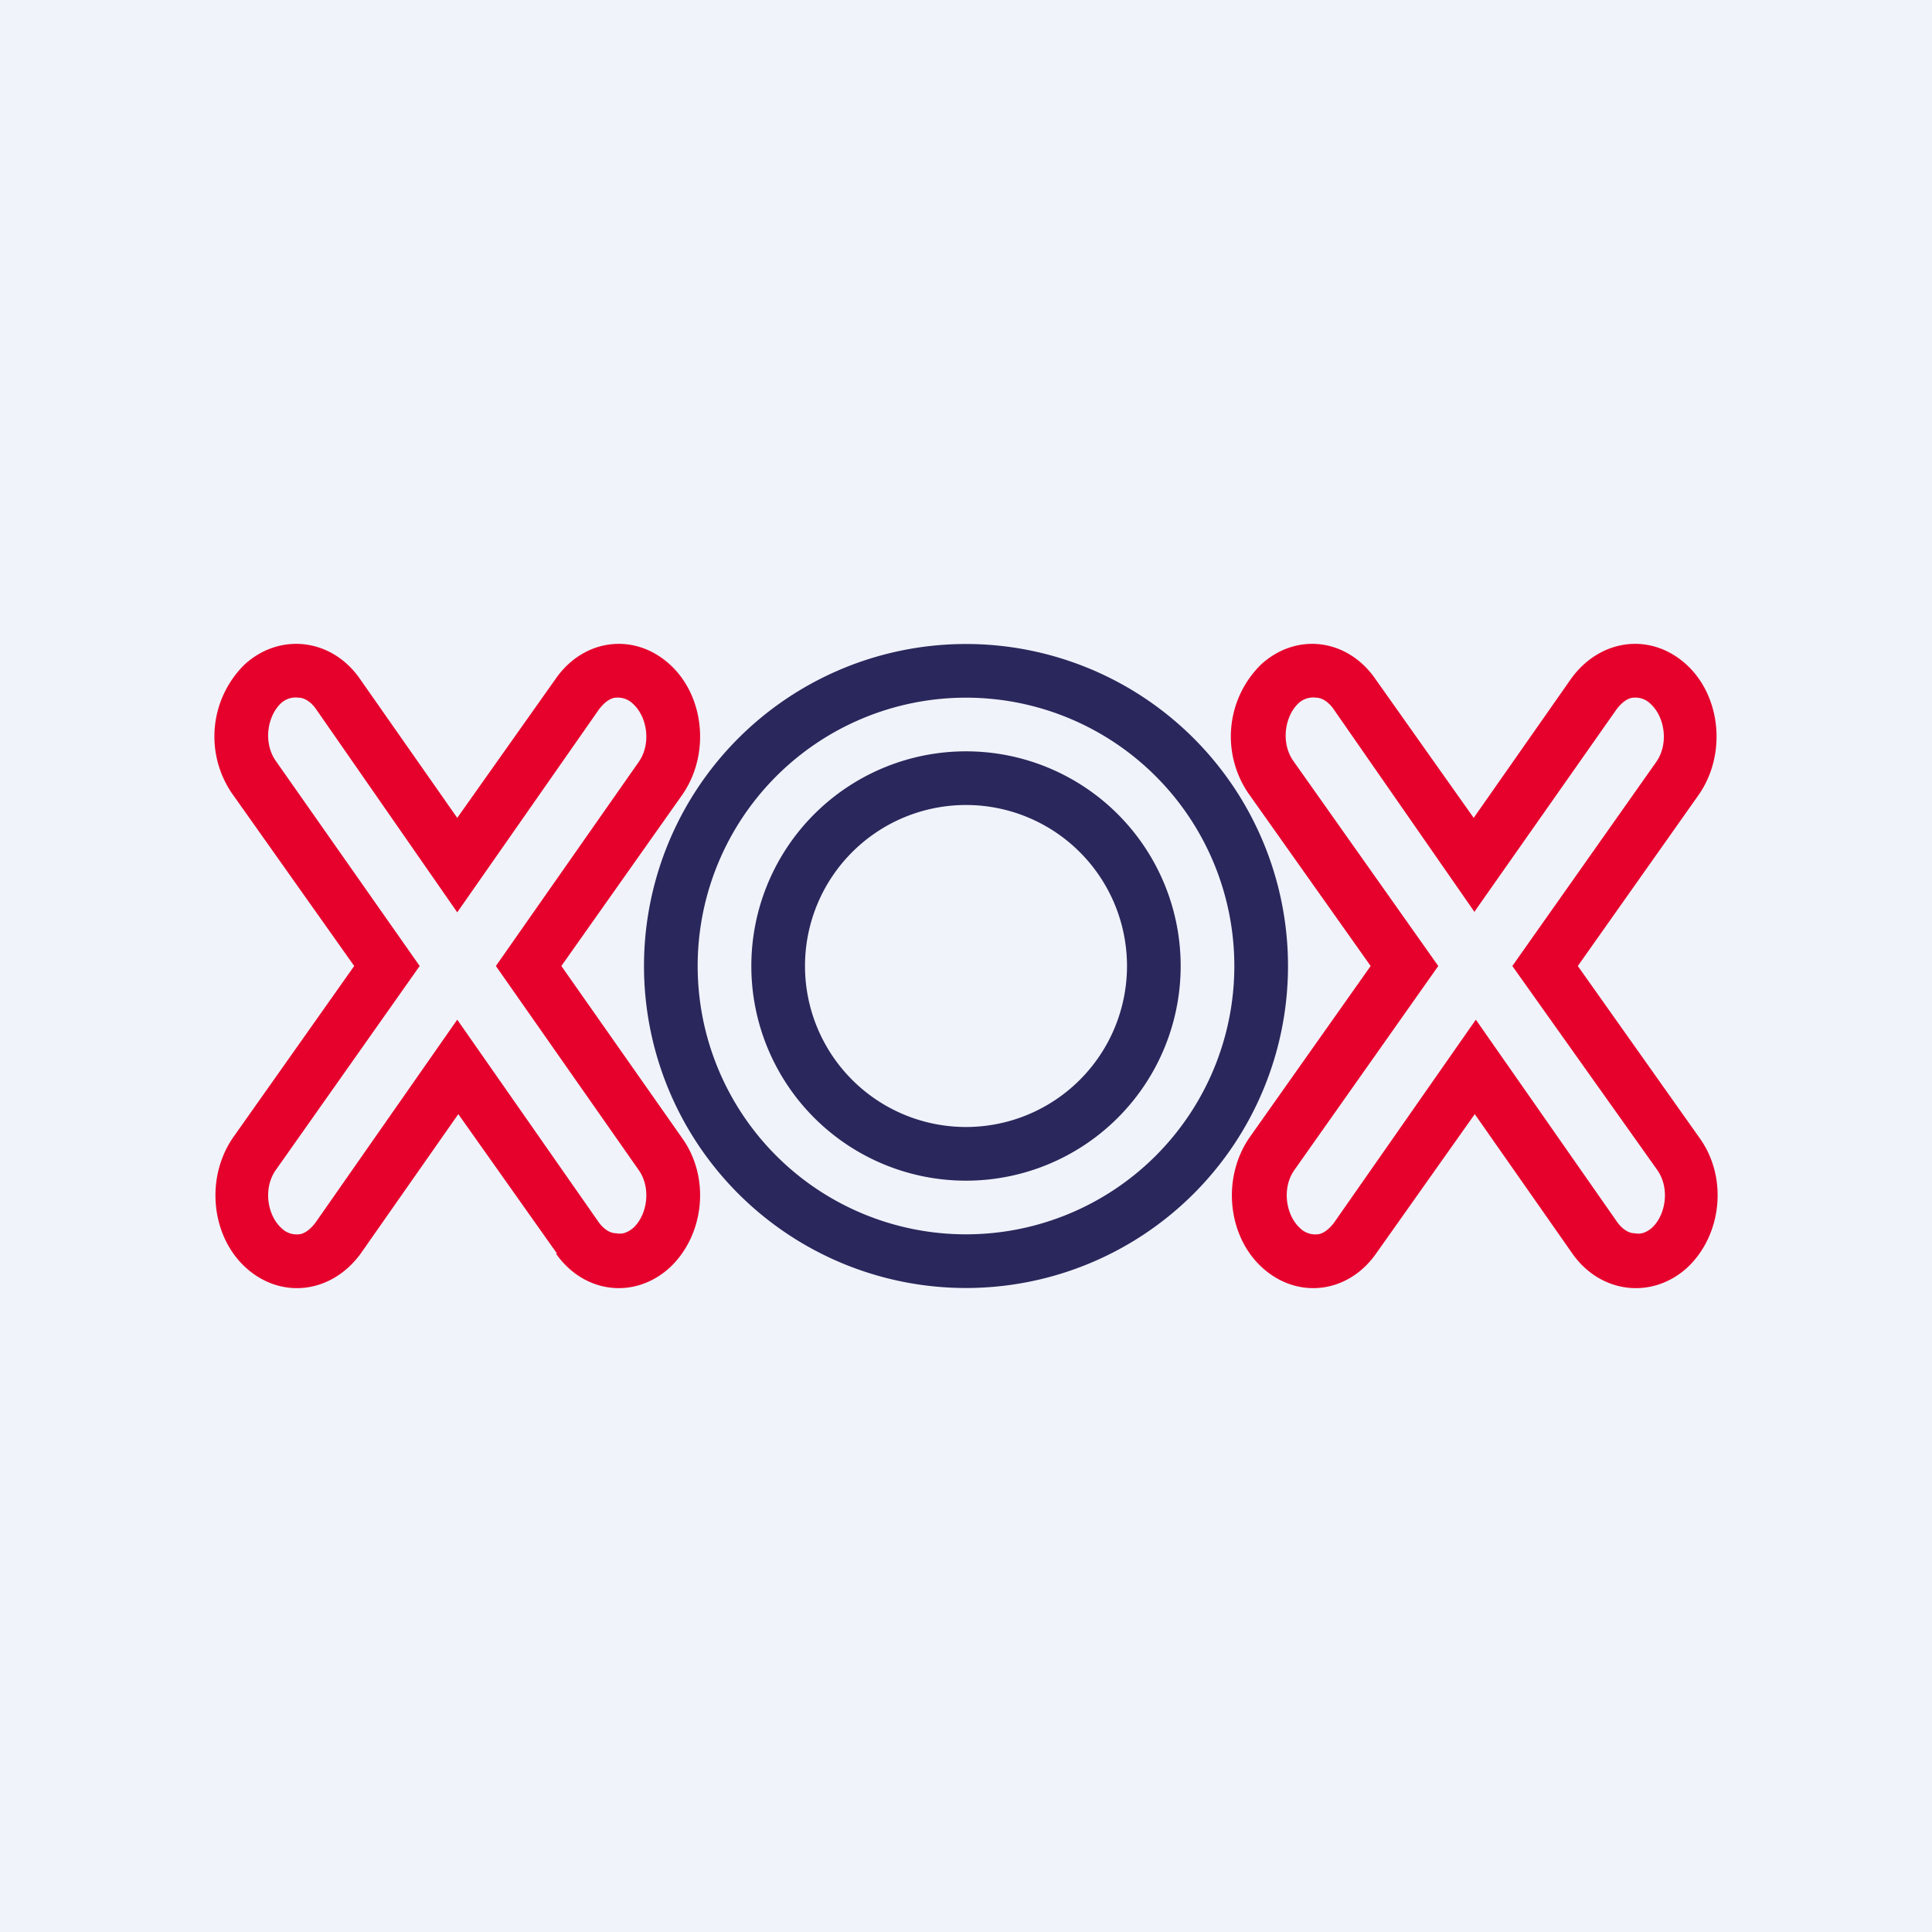 <!-- by TradingView --><svg width="18" height="18" viewBox="0 0 18 18" xmlns="http://www.w3.org/2000/svg"><path fill="#F0F3FA" d="M0 0h18v18H0z"/><path fill-rule="evenodd" d="M9 11.5a2.5 2.5 0 1 0 0-5 2.5 2.5 0 0 0 0 5Zm0 .5a3 3 0 1 0 0-6 3 3 0 0 0 0 6Z" fill="#2A275C"/><path fill-rule="evenodd" d="M9 10.5a1.5 1.5 0 1 0 0-3 1.5 1.5 0 0 0 0 3Zm0 .5a2 2 0 1 0 0-4 2 2 0 0 0 0 4Z" fill="#2A275C"/><path fill-rule="evenodd" d="M4.26 8.5 2.94 6.6c-.06-.08-.12-.1-.16-.1a.2.2 0 0 0-.16.05c-.13.12-.17.37-.05.54L3.91 9l-1.34 1.9c-.12.17-.08.42.05.54a.2.2 0 0 0 .16.06c.04 0 .1-.03.16-.11L4.26 9.5l1.32 1.89c.06.08.12.1.16.1.05.01.1 0 .16-.05.13-.12.17-.37.05-.54L4.62 9l1.33-1.9c.12-.17.08-.42-.05-.54a.2.2 0 0 0-.16-.06c-.04 0-.1.03-.16.11L4.26 8.5Zm.92 3.18c.26.37.73.43 1.06.13.32-.3.38-.83.12-1.2L5.23 9l1.13-1.6c.26-.38.2-.92-.12-1.21-.33-.3-.8-.24-1.06.13l-.92 1.3-.91-1.3c-.26-.37-.74-.43-1.07-.13a.94.94 0 0 0-.12 1.2L3.3 9l-1.13 1.6c-.26.38-.2.92.12 1.21.33.3.8.24 1.07-.13l.91-1.3.92 1.3ZM13.74 8.5 12.42 6.6c-.06-.08-.12-.1-.16-.1a.2.2 0 0 0-.16.05c-.13.12-.17.37-.05.54L13.4 9l-1.34 1.9c-.12.17-.08.42.05.54a.2.2 0 0 0 .16.06c.04 0 .1-.03.16-.11l1.32-1.89 1.32 1.89c.06.08.12.1.16.1.05.01.1 0 .16-.05.13-.12.17-.37.05-.54L14.09 9l1.34-1.9c.12-.17.08-.42-.05-.54a.2.2 0 0 0-.16-.06c-.04 0-.1.03-.16.11l-1.32 1.88Zm.91 3.18c.26.37.74.43 1.07.13.32-.3.38-.83.12-1.2L14.7 9l1.13-1.6c.26-.38.2-.92-.12-1.21-.33-.3-.8-.24-1.07.13l-.91 1.3-.92-1.3c-.26-.37-.73-.43-1.06-.13a.94.94 0 0 0-.12 1.2L12.77 9l-1.13 1.6c-.26.38-.2.92.12 1.21.33.3.8.24 1.06-.13l.92-1.3.91 1.3Z" fill="#E6012C"/></svg>